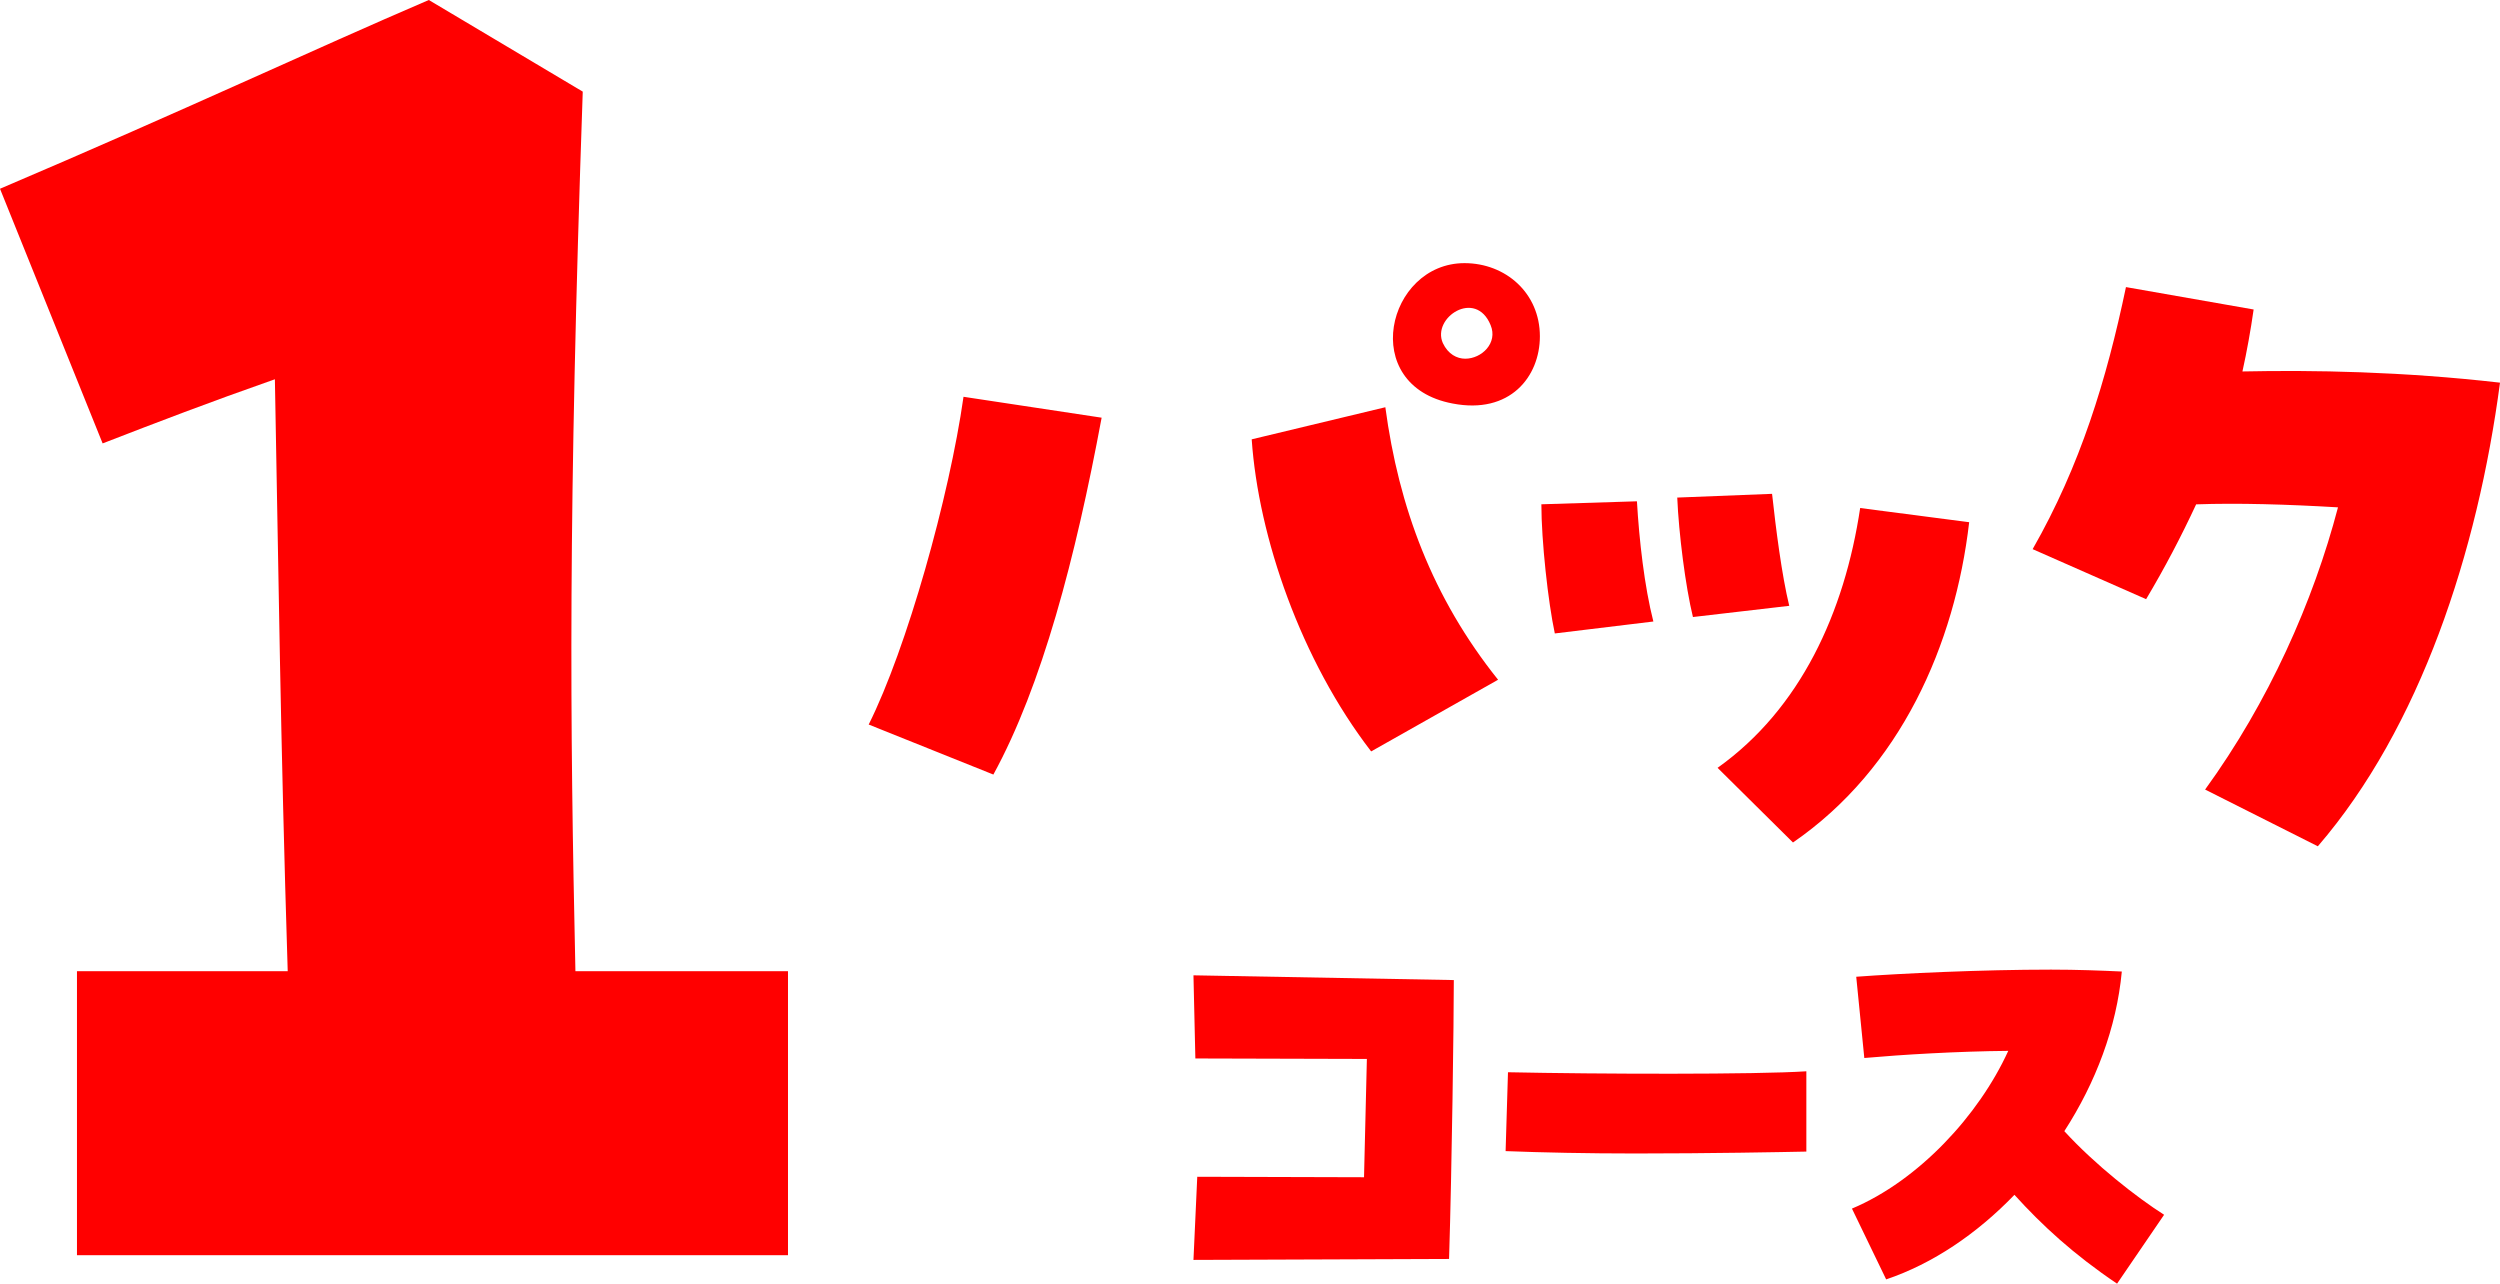 <?xml version="1.0" encoding="UTF-8"?>
<svg id="_レイヤー_2" data-name="レイヤー 2" xmlns="http://www.w3.org/2000/svg" viewBox="0 0 368.34 189.13">
  <defs>
    <style>
      .cls-1 {
        fill: red;
        stroke-width: 0px;
      }
    </style>
  </defs>
  <g id="design">
    <g>
      <path class="cls-1" d="m11.34,143.09h31.05c-1.08-34.56-1.35-59.13-1.89-87.21-9.99,3.51-17.01,6.21-25.38,9.45L0,27.81C27.27,16.2,46.17,7.29,63.18,0l22.68,13.5c-2.16,62.64-1.89,92.34-1.08,129.59h31.32v41.85H11.34v-41.85Z"/>
      <g>
        <g>
          <path class="cls-1" d="m176.4,173.38l24.57.07.42-17.43-25.27-.07-.28-12.25,38.36.7c0,5.81-.28,27.58-.7,41.09-11.41.07-25.55.07-37.66.14l.56-12.25Z"/>
          <path class="cls-1" d="m240.87,169.95c-6.86,0-13.72-.14-19.04-.35l.35-11.62c13.3.28,36.61.35,43.96-.14v11.83c-3.36.07-14.21.28-25.27.28Z"/>
          <path class="cls-1" d="m296.8,176.04c-5.53,5.74-12.04,10.15-18.9,12.46l-5.04-10.43c9.8-4.13,18.69-13.72,23.03-23.24-7.63.07-15.68.56-21.21,1.05l-1.19-11.97c6.58-.49,18.48-1.05,28.7-1.05,3.85,0,7.42.14,10.43.28-.77,8.26-3.85,16.38-8.47,23.52,4.55,4.97,10.64,9.73,14.7,12.32l-6.93,10.15c-6.44-4.34-11.06-8.61-15.12-13.09Z"/>
        </g>
        <g>
          <path class="cls-1" d="m127.99,106.75c5.61-11.22,11.88-33.55,13.97-48.29l20.35,3.08c-3.85,20.68-8.8,39.49-15.95,52.58l-18.37-7.37Zm56.43-42.02l19.69-4.73c1.98,14.74,6.93,28.05,16.61,40.15l-18.7,10.56c-10.34-13.42-16.61-31.57-17.6-45.98Zm29.59-5.28c-13.97-2.64-9.68-20.68,1.76-20.68,6.05,0,11.11,4.4,11.11,10.78,0,5.94-4.4,11.55-12.87,9.9Zm5.61-11.55c-2.2-5.39-8.69-1.1-7.04,2.64.77,1.65,2.09,2.31,3.3,2.31,2.42,0,4.84-2.31,3.74-4.95Z"/>
          <path class="cls-1" d="m227.1,74.3l14.08-.44c.33,5.72,1.1,12.54,2.42,17.71l-14.52,1.76c-.99-4.62-1.98-13.64-1.98-19.03Zm20.02-.99l13.97-.55c.55,5.06,1.43,11.99,2.53,16.5l-14.19,1.65c-1.1-4.51-2.09-12.32-2.31-17.6Zm5.94,39.82c12.21-8.69,18.7-22.88,21.01-38.28l16.06,2.09c-2.09,18.04-10.12,36.3-25.96,47.19l-11.11-11Z"/>
          <path class="cls-1" d="m324.89,116.33c9.35-12.87,15.95-27.72,19.58-41.58-7.48-.44-14.74-.66-20.9-.44-2.2,4.73-4.62,9.35-7.37,13.97l-16.72-7.37c7.04-12.32,10.89-24.97,13.75-38.61l18.81,3.3c-.44,3.08-.99,6.16-1.65,9.13,10.45-.22,23.54,0,37.95,1.65-3.3,24.97-11.77,50.82-26.84,68.31l-16.61-8.36Z"/>
        </g>
      </g>
    </g>
  </g>
</svg>